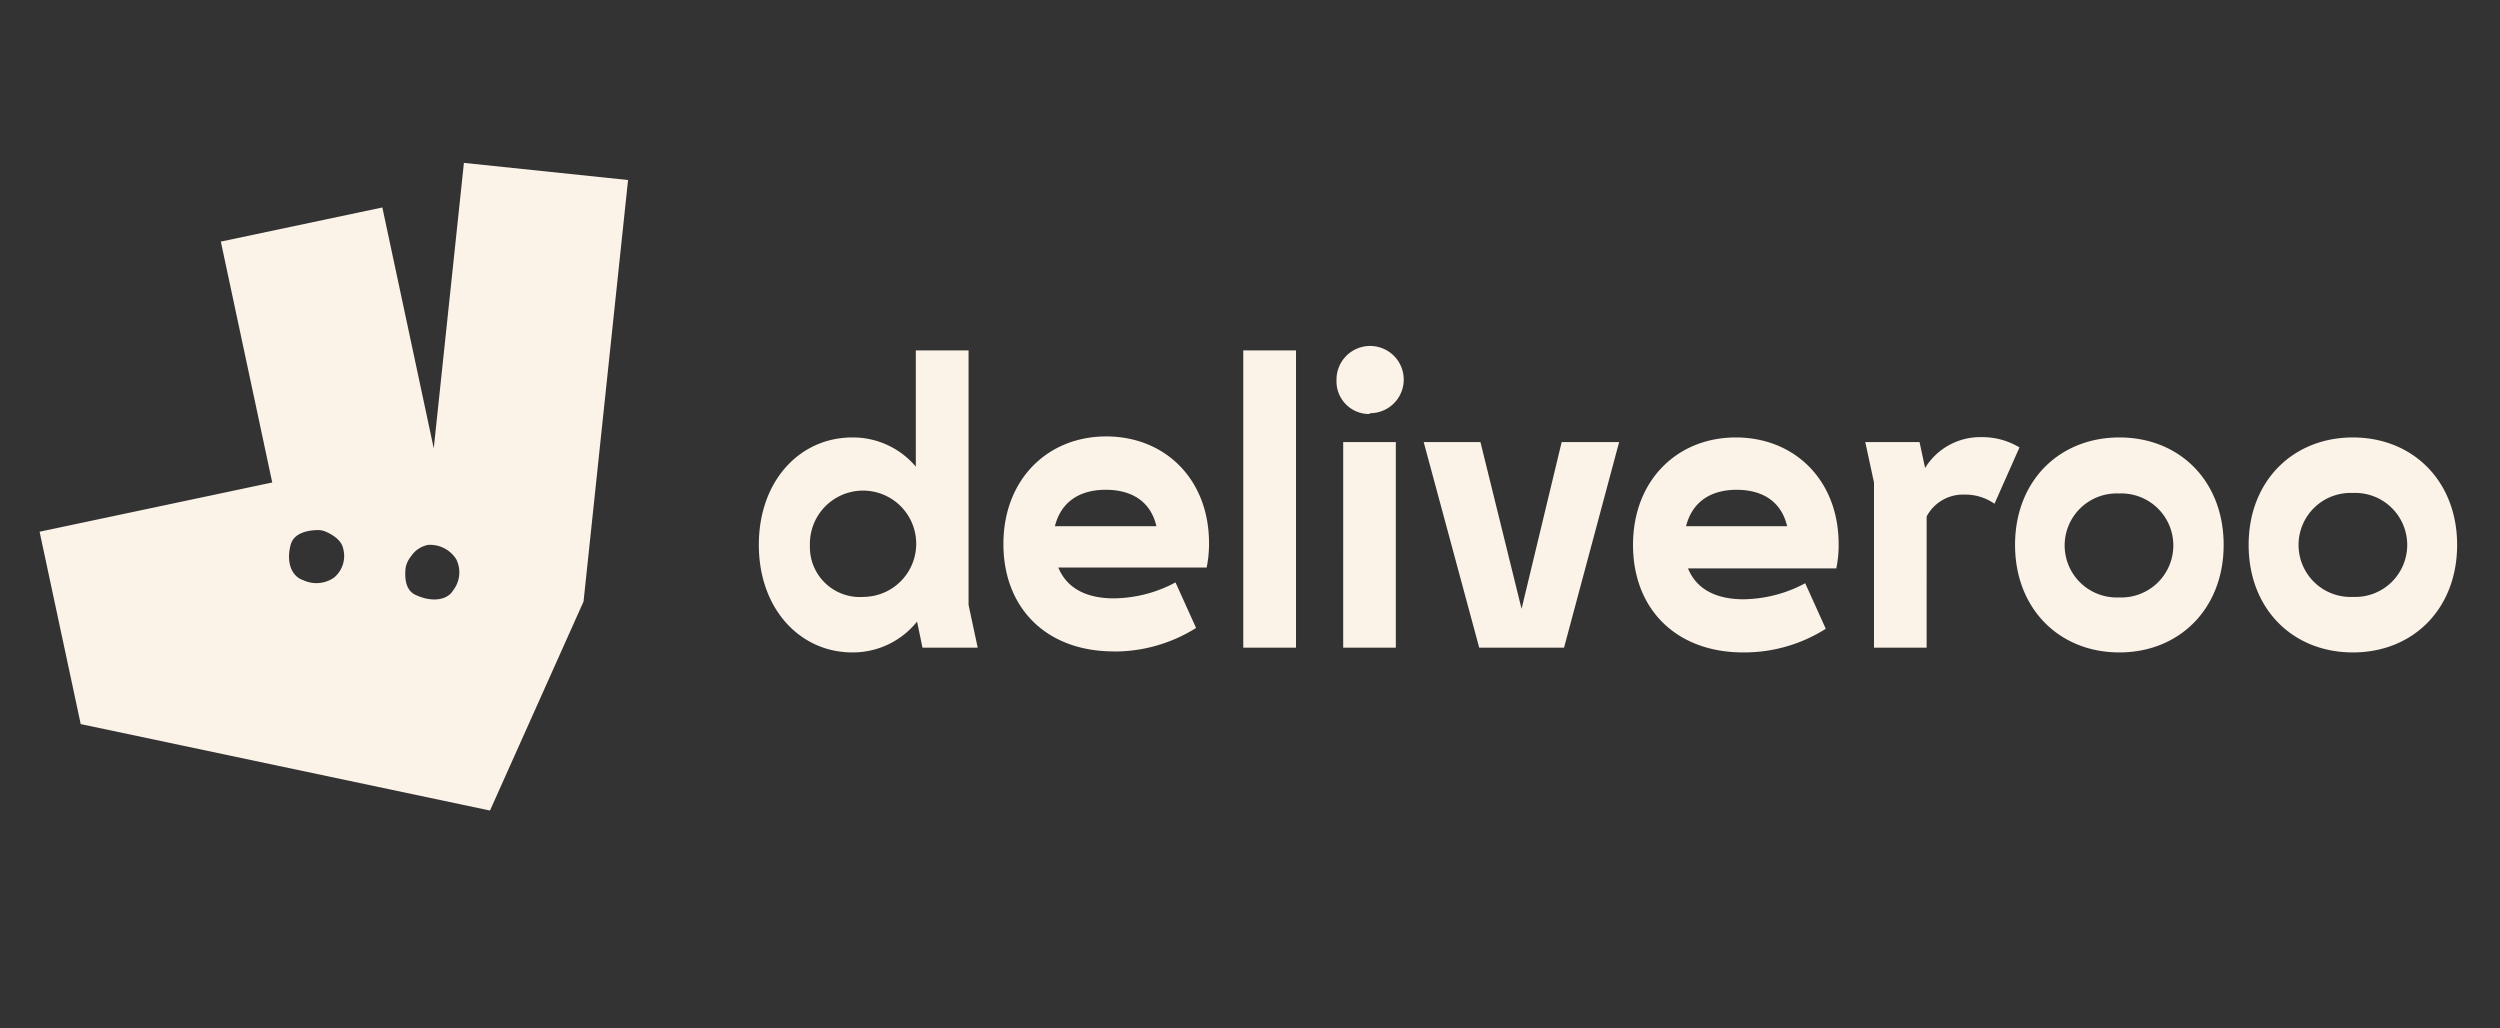 <?xml version="1.0" encoding="UTF-8"?> <svg xmlns="http://www.w3.org/2000/svg" id="Layer_1" data-name="Layer 1" viewBox="0 0 243.17 100"><rect x="0" y="0" width="243.17" height="100" fill="#333333" stroke="none"/><defs><style>.cls-1{fill:#fbf2e8;}</style></defs><path class="cls-1" d="M89.73,63H95.1l-.89-4.16V34.08H89.08V45.39a8,8,0,0,0-6.17-2.84c-5.13,0-9.1,4.23-9.1,10.45s4,10.46,9.1,10.46a8,8,0,0,0,6.29-3L89.73,63ZM191.11,48.11A4.91,4.91,0,0,1,194,49l2.43-5.48a7,7,0,0,0-3.7-1,6.28,6.28,0,0,0-5.48,3L186.71,43h-5.28l.85,3.93V63h5.12V50.24a4,4,0,0,1,3.71-2.13Zm15,10a5.06,5.06,0,1,1,0-10.11,5.06,5.06,0,1,1,0,10.11ZM78.78,53A5.17,5.17,0,1,1,84,58.06,4.86,4.86,0,0,1,78.78,53Zm150.08,5.06a5.06,5.06,0,1,1,0-10.11,5.06,5.06,0,1,1,0,10.11ZM107.55,47.64c2.66,0,4.4,1.24,4.93,3.54h-9.87c.58-2.3,2.32-3.54,4.94-3.54Zm61.35,0c2.66,0,4.39,1.24,4.93,3.54H164c.58-2.3,2.32-3.54,4.94-3.54ZM143.87,63h8.26L157.49,43H151.9L148,59.22,144,43h-5.52L143.88,63Zm-13.22,0h5.12V43h-5.12Zm-22.31.37a14.91,14.91,0,0,0,8-2.29l-2-4.43a12.92,12.92,0,0,1-6,1.55c-2.7,0-4.58-1-5.4-3h14.43a11.55,11.55,0,0,0,.23-2.37c0-6.22-4.28-10.38-10-10.38s-10,4.2-10,10.46,4.2,10.45,10.72,10.45ZM239,53c0-6.22-4.32-10.45-10.14-10.45S218.72,46.78,218.72,53,223,63.46,228.86,63.46,239,59.22,239,53ZM169.59,63.46a14.81,14.81,0,0,0,8-2.3l-2-4.43a13,13,0,0,1-6,1.56c-2.7,0-4.59-1-5.4-3h14.42a10.77,10.77,0,0,0,.23-2.37c0-6.21-4.28-10.37-10-10.37s-10,4.19-10,10.45,4.21,10.46,10.72,10.46Zm36.56,0c5.82,0,10.14-4.24,10.14-10.46S212,42.55,206.15,42.55,196,46.78,196,53s4.31,10.46,10.14,10.46ZM120.93,63h5.13V34.08h-5.13V63Zm12.3-22.81A3.27,3.27,0,1,0,130,37a3.17,3.17,0,0,0,3.24,3.27Zm-88.1-24.4L42.19,43.61l-5-23.43L21.48,23.5l5,23.43L3.85,51.72l4,18.71,39.81,8.41,9.1-20.33,4.33-41-16-1.67h0ZM32.55,56.14a3,3,0,0,1-3.06.29c-1.15-.38-1.66-1.76-1.22-3.43.32-1.24,1.85-1.43,2.61-1.44a1.86,1.86,0,0,1,.84.17c.54.24,1.46.76,1.64,1.56a2.73,2.73,0,0,1-.81,2.84h0Zm11.52,1.29c-.59,1-2.16,1.16-3.7.41-1-.5-1-1.79-.92-2.58A2.46,2.46,0,0,1,40,54.09,2.52,2.52,0,0,1,41.66,53a3,3,0,0,1,2.73,1.42,2.86,2.86,0,0,1-.31,3Z"></path></svg> 